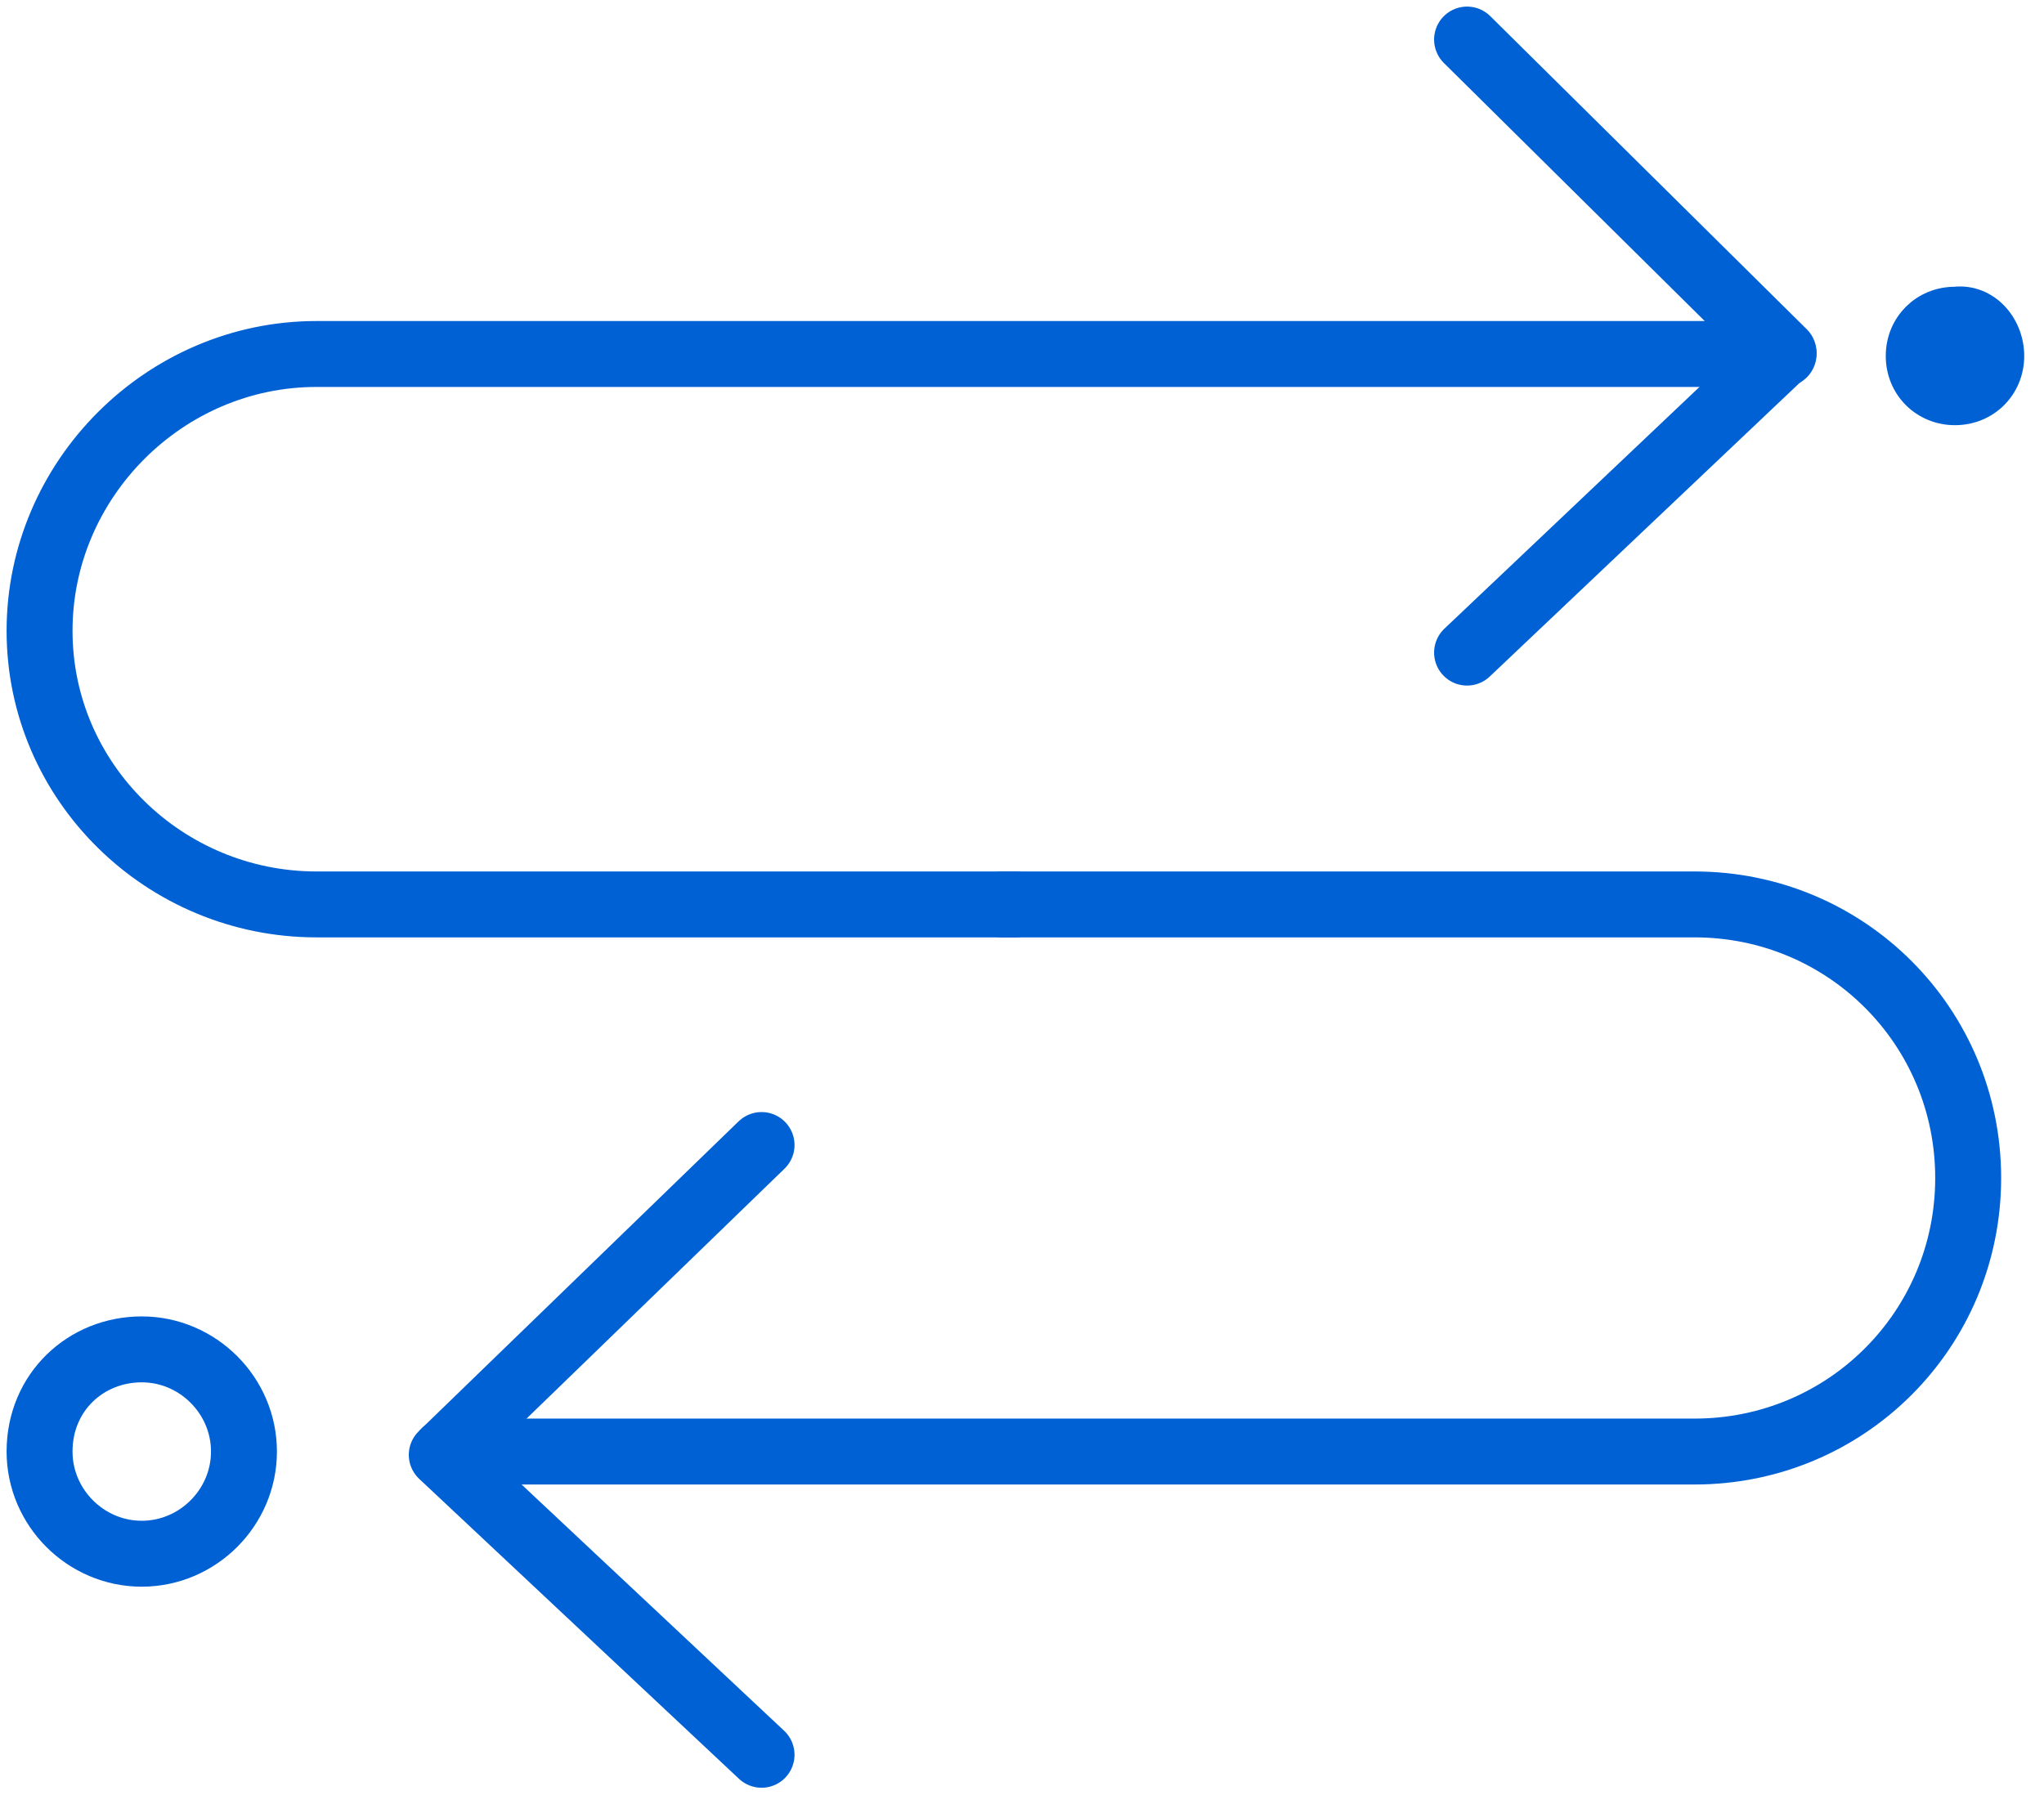 <?xml version="1.0" encoding="utf-8"?>
<!-- Generator: Adobe Illustrator 22.1.0, SVG Export Plug-In . SVG Version: 6.00 Build 0)  -->
<svg version="1.1" id="Layer_1" xmlns="http://www.w3.org/2000/svg" xmlns:xlink="http://www.w3.org/1999/xlink" x="0px" y="0px"
	 viewBox="0 0 62 55" style="enable-background:new 0 0 62 55;" xml:space="preserve">
<style type="text/css">
	.st0{fill:none;stroke:#0061D5;stroke-width:2;stroke-linecap:round;stroke-linejoin:round;}
	.st1{fill:#0061D5;stroke:#0061D5;}
</style>
<title>Group 18</title>
<desc>Created with Sketch.</desc>
<g id="Page-1">
	<g id="Overview---Individuals---1440" transform="translate(-529, -2969)">
		<g id="Use-Cases" transform="translate(0, 2738)">
			<g id="Group" transform="translate(425, 232)">
				<g id="Group-18" transform="translate(105, 0)">
					<polyline id="Stroke-1" class="st0" points="43.5,0.2 53.1,9.7 43.5,18.8 					"/>
					<g id="Group-10" transform="translate(0, 9.74)">
						<polyline id="Stroke-2" class="st0" points="22.1,42.5 12.4,33.4 22.1,24 						"/>
						<path id="Stroke-4" class="st0" d="M29.8,16.7H8.6C4,16.7,0.2,13,0.2,8.4S4,0,8.6,0h44.5"/>
						<path id="Stroke-6" class="st0" d="M12.5,33.3h37.9c4.6,0,8.3-3.7,8.3-8.3c0-4.6-3.7-8.3-8.3-8.3H29.4"/>
						<path id="Stroke-8" class="st0" d="M3.3,30.2c1.7,0,3.1,1.4,3.1,3.1c0,1.7-1.4,3.1-3.1,3.1S0.2,35,0.2,33.3
							C0.2,31.5,1.6,30.2,3.3,30.2z"/>
					</g>
					<path id="Stroke-16" class="st1" d="M59.9,9.8c0,0.9-0.7,1.6-1.6,1.6c-0.9,0-1.6-0.7-1.6-1.6s0.7-1.6,1.6-1.6
						C59.2,8.1,59.9,8.9,59.9,9.8z"/>
				</g>
			</g>
		</g>
	</g>
</g>
</svg>
